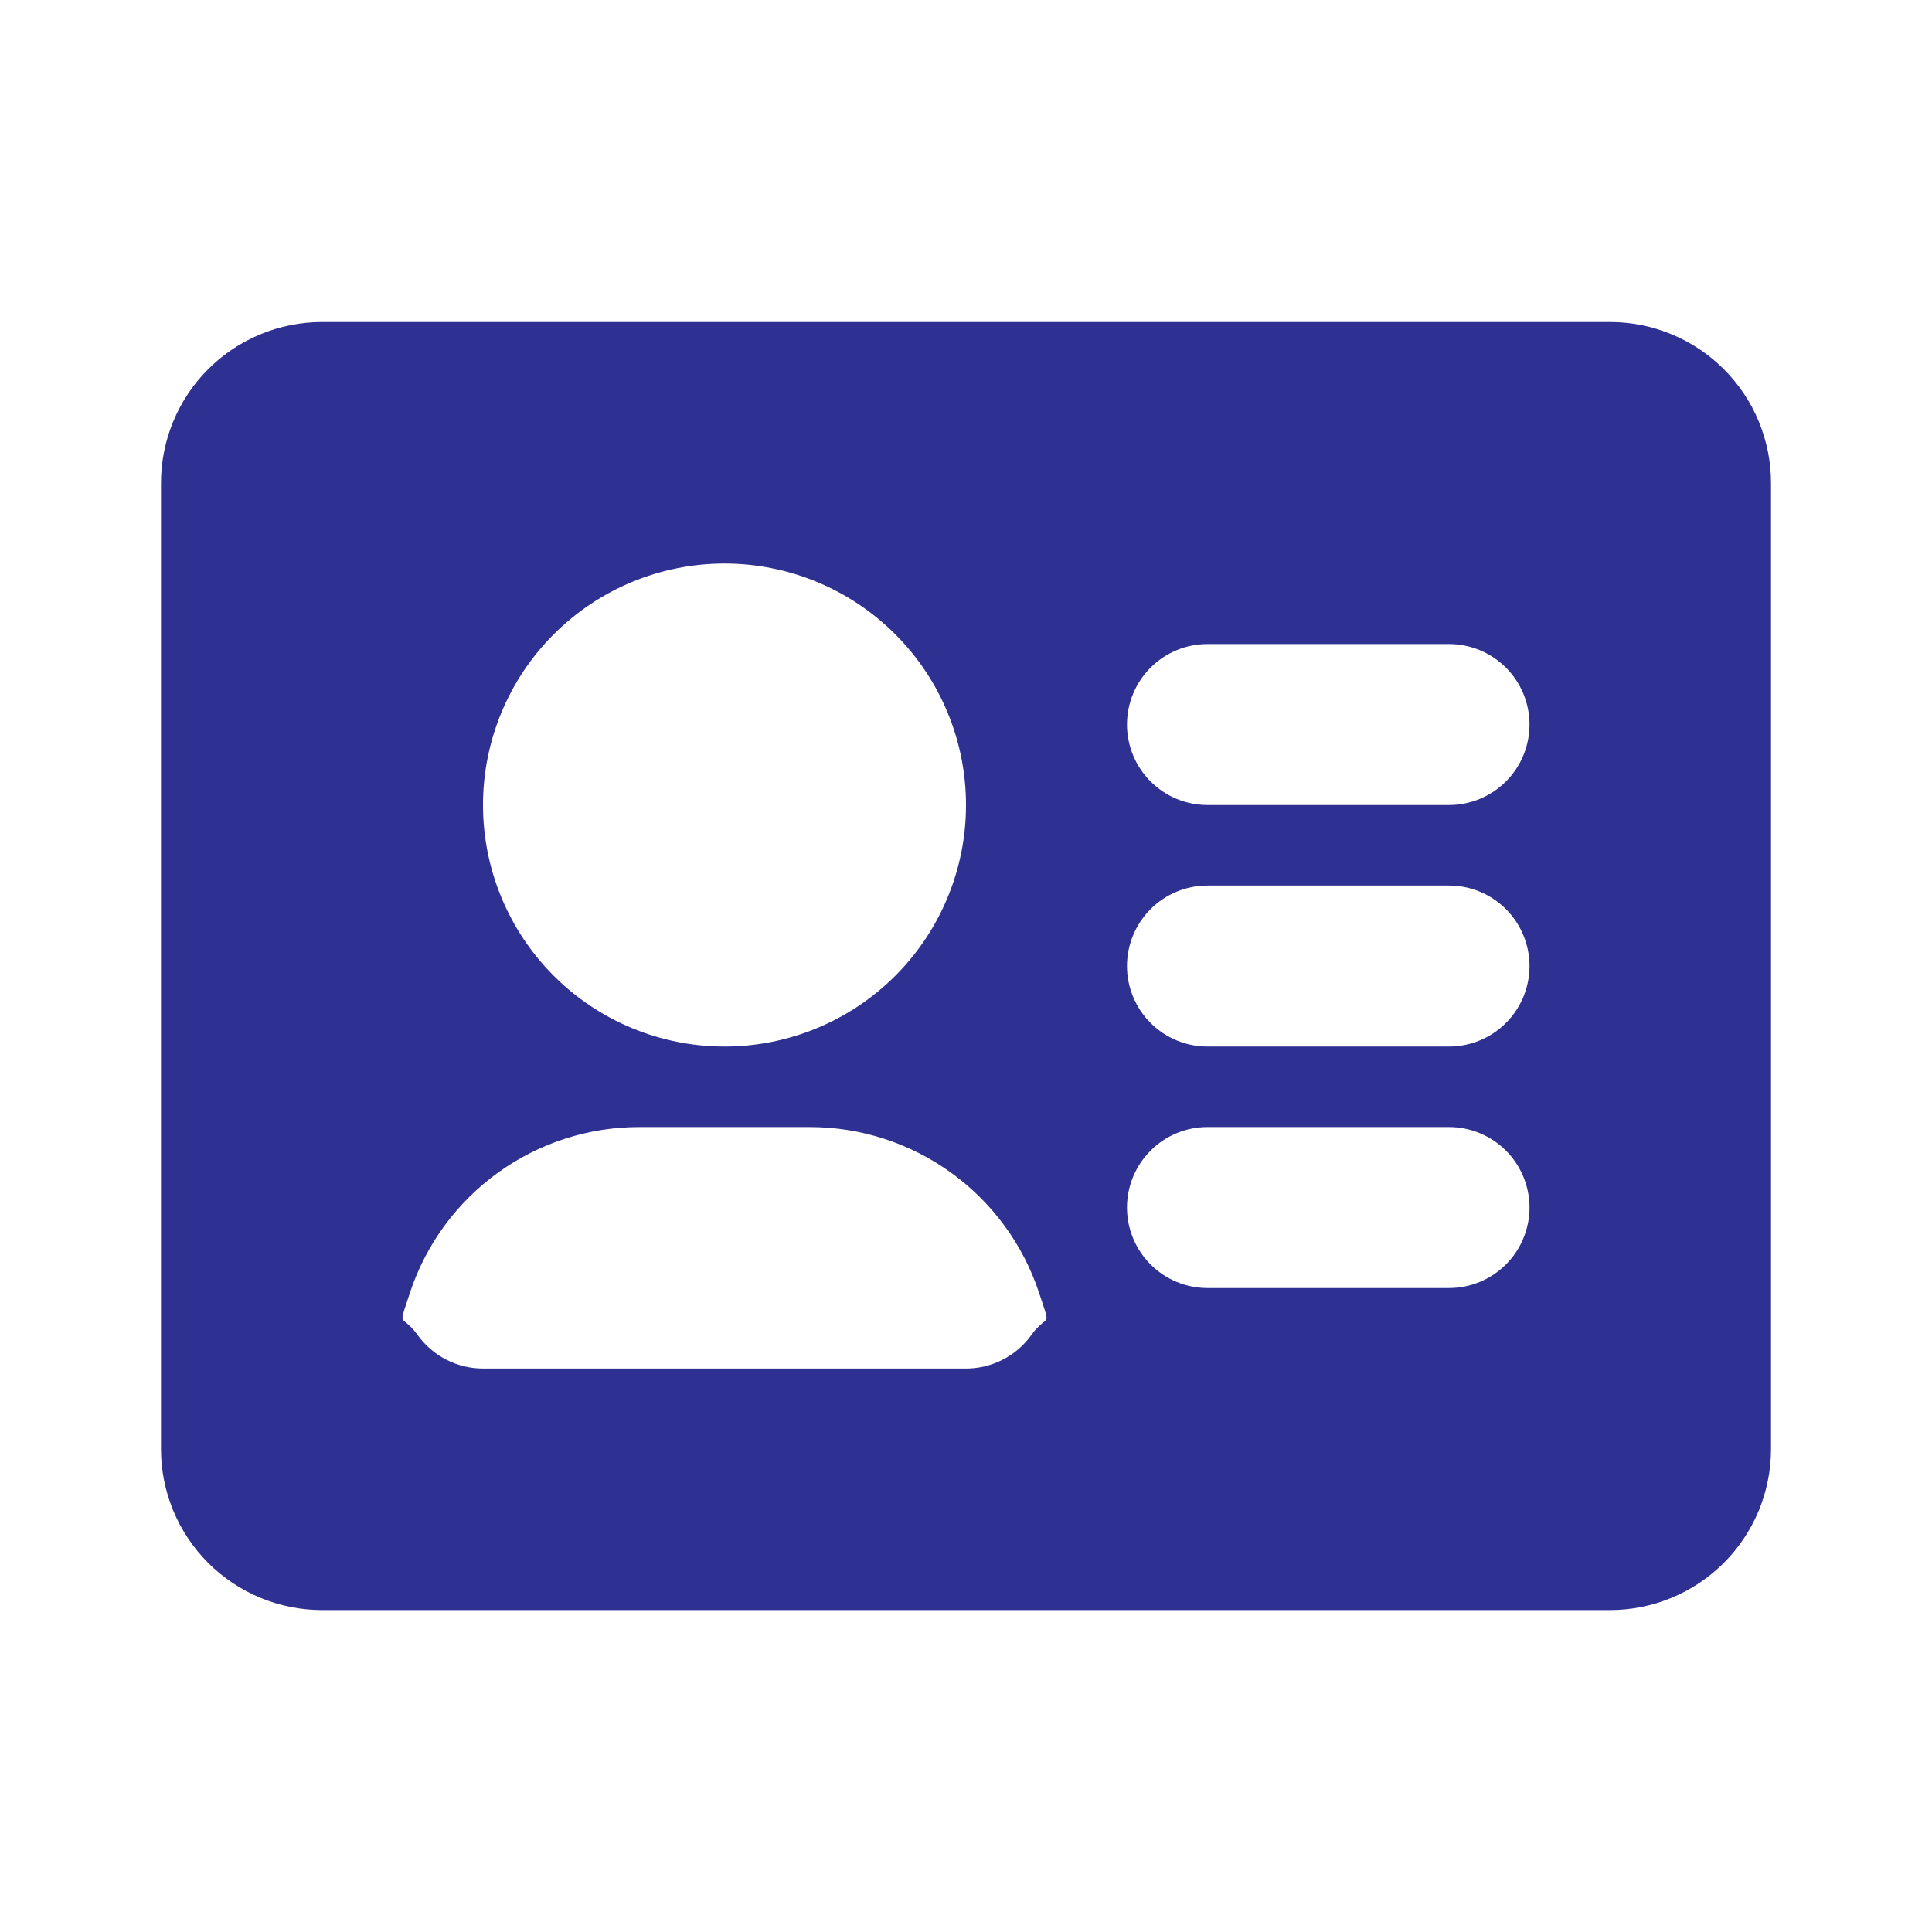 <svg width="70" height="70" viewBox="0 0 70 70" fill="none" xmlns="http://www.w3.org/2000/svg">
<path fill-rule="evenodd" clip-rule="evenodd" d="M11.667 11.668C10.12 11.668 8.636 12.283 7.542 13.377C6.448 14.47 5.833 15.954 5.833 17.501V52.501C5.833 54.048 6.448 55.532 7.542 56.626C8.636 57.72 10.12 58.335 11.667 58.335H58.333C59.88 58.335 61.364 57.72 62.458 56.626C63.552 55.532 64.167 54.048 64.167 52.501V17.501C64.167 15.954 63.552 14.47 62.458 13.377C61.364 12.283 59.88 11.668 58.333 11.668H11.667ZM40.833 26.251C40.833 25.478 41.141 24.736 41.688 24.189C42.234 23.642 42.976 23.335 43.75 23.335H52.5C53.273 23.335 54.015 23.642 54.562 24.189C55.109 24.736 55.417 25.478 55.417 26.251C55.417 27.025 55.109 27.767 54.562 28.314C54.015 28.861 53.273 29.168 52.5 29.168H43.75C42.976 29.168 42.234 28.861 41.688 28.314C41.141 27.767 40.833 27.025 40.833 26.251ZM40.833 35.001C40.833 34.228 41.141 33.486 41.688 32.939C42.234 32.392 42.976 32.085 43.75 32.085H52.5C53.273 32.085 54.015 32.392 54.562 32.939C55.109 33.486 55.417 34.228 55.417 35.001C55.417 35.775 55.109 36.517 54.562 37.064C54.015 37.611 53.273 37.918 52.5 37.918H43.75C42.976 37.918 42.234 37.611 41.688 37.064C41.141 36.517 40.833 35.775 40.833 35.001ZM40.833 43.751C40.833 42.978 41.141 42.236 41.688 41.689C42.234 41.142 42.976 40.835 43.75 40.835H52.5C53.273 40.835 54.015 41.142 54.562 41.689C55.109 42.236 55.417 42.978 55.417 43.751C55.417 44.525 55.109 45.267 54.562 45.814C54.015 46.361 53.273 46.668 52.5 46.668H43.75C42.976 46.668 42.234 46.361 41.688 45.814C41.141 45.267 40.833 44.525 40.833 43.751ZM17.5 29.168C17.5 26.847 18.422 24.622 20.063 22.981C21.704 21.34 23.929 20.418 26.25 20.418C28.571 20.418 30.796 21.34 32.437 22.981C34.078 24.622 35 26.847 35 29.168C35 31.489 34.078 33.714 32.437 35.355C30.796 36.996 28.571 37.918 26.25 37.918C23.929 37.918 21.704 36.996 20.063 35.355C18.422 33.714 17.5 31.489 17.5 29.168ZM23.164 40.835C21.327 40.834 19.537 41.411 18.046 42.485C16.556 43.559 15.441 45.074 14.86 46.817L14.732 47.205L14.72 47.24C14.598 47.607 14.56 47.727 14.598 47.808C14.615 47.846 14.656 47.876 14.709 47.922C14.802 47.995 14.942 48.109 15.134 48.374C15.405 48.749 15.76 49.054 16.171 49.264C16.583 49.475 17.038 49.585 17.5 49.585H35C35.462 49.585 35.917 49.475 36.328 49.264C36.74 49.054 37.095 48.749 37.365 48.374C37.483 48.203 37.627 48.05 37.791 47.922C37.847 47.876 37.882 47.846 37.902 47.806C37.943 47.727 37.902 47.607 37.779 47.24L37.768 47.205L37.639 46.817C37.059 45.075 35.944 43.56 34.455 42.486C32.965 41.412 31.175 40.835 29.339 40.835H23.164Z" fill="#2E3192"/>
</svg>
